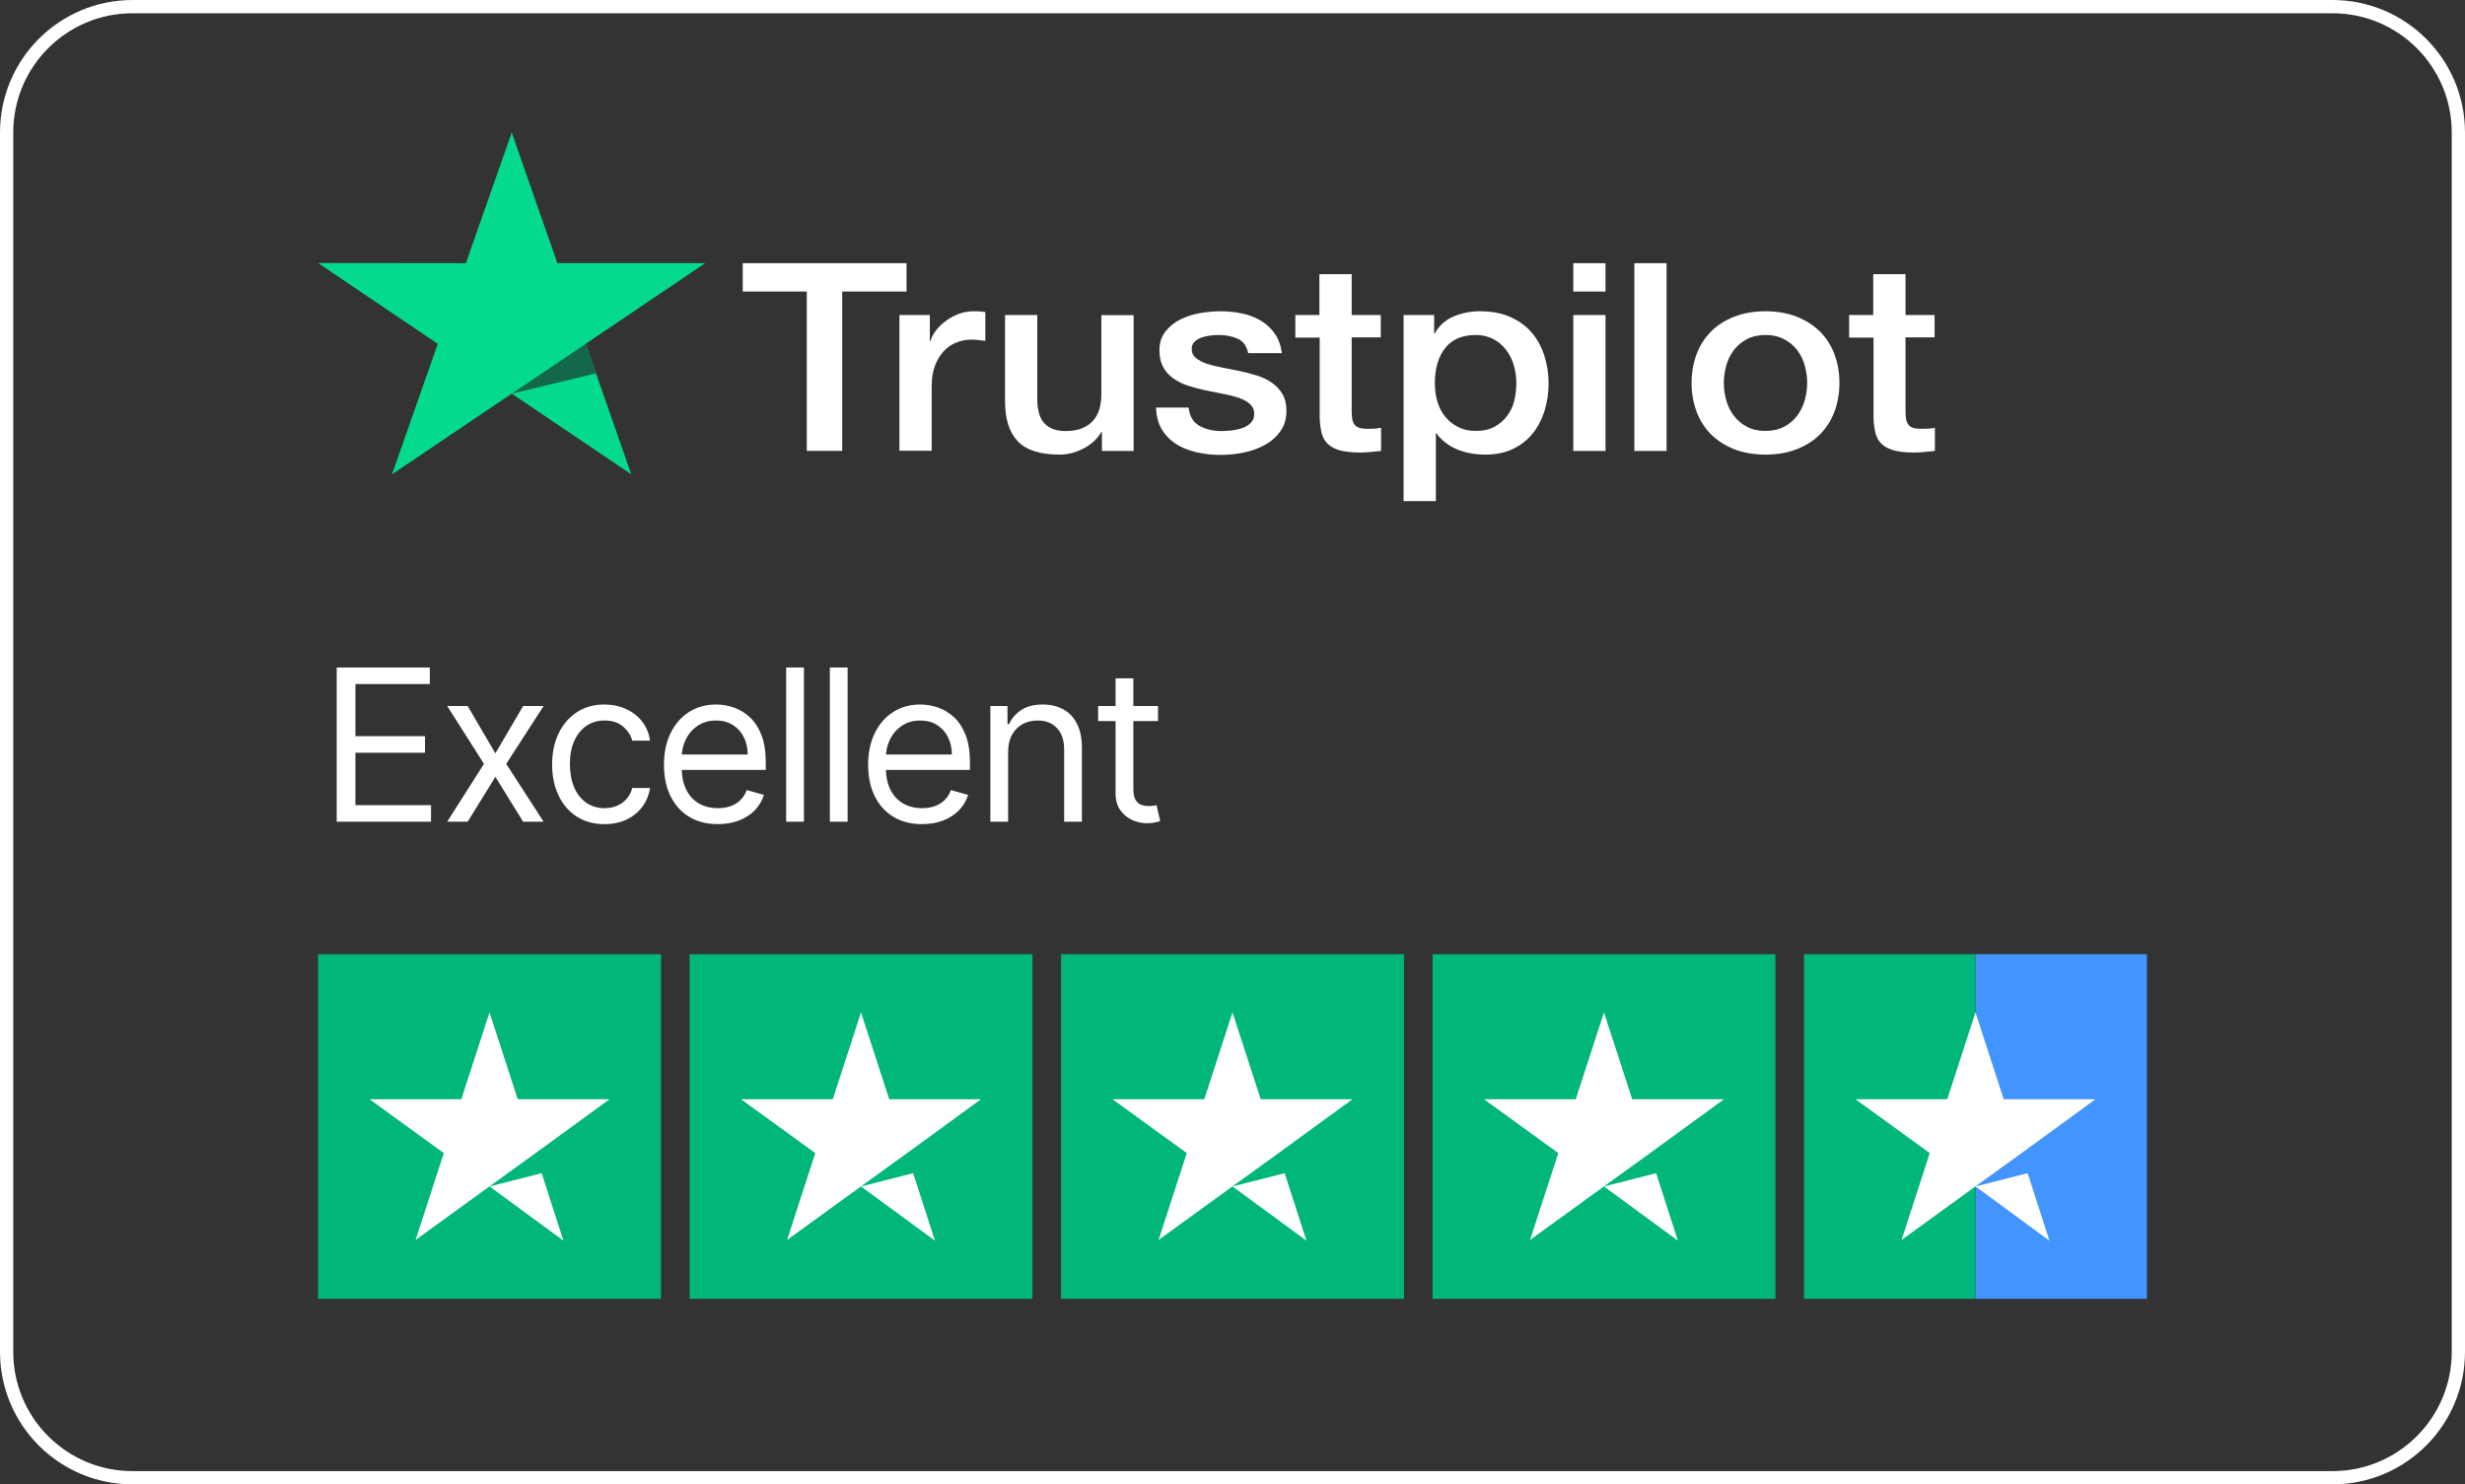 <svg width="93" height="56" viewBox="0 0 93 56" fill="none" xmlns="http://www.w3.org/2000/svg">
<rect x="0" y="0" width="93" height="56" fill="#333333" stroke="none"/>
<g clip-path="url(#clip0_4060_1189)">
<path d="M24.938 36H12V49H24.938V36Z" fill="#00B67A"/>
<path d="M38.953 36H26.016V49H38.953V36Z" fill="#00B67A"/>
<path d="M52.969 36H40.031V49H52.969V36Z" fill="#00B67A"/>
<path d="M66.984 36H54.047V49H66.984V36Z" fill="#00B67A"/>
<path d="M81 36H74.531V49H81V36Z" fill="#4295FF"/>
<path d="M74.531 36H68.062V49H74.531V36Z" fill="#00B67A"/>
<path d="M18.469 44.761L20.436 44.26L21.258 46.806L18.469 44.761ZM22.997 41.47H19.533L18.469 38.193L17.404 41.47H13.941L16.744 43.502L15.679 46.779L18.482 44.748L20.207 43.502L22.997 41.47Z" fill="white"/>
<path d="M32.484 44.761L34.452 44.26L35.274 46.806L32.484 44.761ZM37.013 41.47H33.549L32.484 38.193L31.42 41.47H27.956L30.759 43.502L29.695 46.779L32.498 44.748L34.223 43.502L37.013 41.47Z" fill="white"/>
<path d="M46.5 44.761L48.468 44.26L49.29 46.806L46.5 44.761ZM51.028 41.47H47.565L46.5 38.193L45.435 41.47H41.972L44.775 43.502L43.71 46.779L46.514 44.748L48.239 43.502L51.028 41.47Z" fill="white"/>
<path d="M60.516 44.761L62.483 44.26L63.305 46.806L60.516 44.761ZM65.044 41.47H61.58L60.516 38.193L59.451 41.47H55.987L58.791 43.502L57.726 46.779L60.529 44.748L62.254 43.502L65.044 41.47Z" fill="white"/>
<path d="M74.531 44.761L76.499 44.26L77.321 46.806L74.531 44.761ZM79.059 41.47H75.596L74.531 38.193L73.467 41.47H70.003L72.806 43.502L71.742 46.779L74.545 44.748L76.27 43.502L79.059 41.47Z" fill="white"/>
</g>
<path d="M12.704 31V25.182H16.216V25.807H13.409V27.773H16.034V28.398H13.409V30.375H16.261V31H12.704ZM17.645 26.636L18.69 28.421L19.736 26.636H20.509L19.099 28.818L20.509 31H19.736L18.69 29.307L17.645 31H16.872L18.259 28.818L16.872 26.636H17.645ZM22.808 31.091C22.399 31.091 22.047 30.994 21.751 30.801C21.456 30.608 21.229 30.342 21.07 30.003C20.91 29.664 20.831 29.276 20.831 28.841C20.831 28.398 20.912 28.007 21.075 27.668C21.24 27.327 21.469 27.061 21.763 26.869C22.058 26.676 22.403 26.579 22.797 26.579C23.104 26.579 23.38 26.636 23.626 26.75C23.873 26.864 24.074 27.023 24.232 27.227C24.389 27.432 24.486 27.671 24.524 27.943H23.854C23.803 27.744 23.689 27.568 23.513 27.415C23.338 27.259 23.104 27.182 22.808 27.182C22.547 27.182 22.318 27.25 22.121 27.386C21.926 27.521 21.773 27.711 21.663 27.957C21.555 28.202 21.501 28.489 21.501 28.818C21.501 29.155 21.555 29.449 21.66 29.699C21.768 29.949 21.92 30.143 22.115 30.281C22.312 30.419 22.543 30.489 22.808 30.489C22.983 30.489 23.141 30.458 23.283 30.398C23.425 30.337 23.545 30.25 23.643 30.136C23.742 30.023 23.812 29.886 23.854 29.727H24.524C24.486 29.985 24.392 30.217 24.243 30.423C24.095 30.628 23.899 30.791 23.655 30.912C23.412 31.031 23.13 31.091 22.808 31.091ZM27.084 31.091C26.663 31.091 26.301 30.998 25.996 30.812C25.693 30.625 25.459 30.364 25.294 30.028C25.131 29.691 25.05 29.299 25.05 28.852C25.05 28.405 25.131 28.011 25.294 27.671C25.459 27.328 25.688 27.061 25.982 26.869C26.277 26.676 26.622 26.579 27.016 26.579C27.243 26.579 27.467 26.617 27.689 26.693C27.91 26.769 28.112 26.892 28.294 27.062C28.476 27.231 28.621 27.454 28.729 27.733C28.837 28.011 28.891 28.354 28.891 28.761V29.046H25.527V28.466H28.209C28.209 28.22 28.16 28 28.061 27.807C27.965 27.614 27.826 27.461 27.646 27.349C27.468 27.238 27.258 27.182 27.016 27.182C26.749 27.182 26.517 27.248 26.322 27.381C26.129 27.511 25.981 27.682 25.876 27.892C25.772 28.102 25.72 28.328 25.72 28.568V28.954C25.72 29.284 25.777 29.563 25.891 29.793C26.006 30.02 26.166 30.193 26.371 30.312C26.575 30.43 26.813 30.489 27.084 30.489C27.26 30.489 27.419 30.464 27.561 30.415C27.705 30.364 27.829 30.288 27.933 30.188C28.037 30.085 28.118 29.958 28.175 29.807L28.822 29.989C28.754 30.208 28.64 30.401 28.479 30.568C28.318 30.733 28.119 30.862 27.882 30.954C27.645 31.046 27.379 31.091 27.084 31.091ZM30.331 25.182V31H29.66V25.182H30.331ZM31.979 25.182V31H31.309V25.182H31.979ZM34.787 31.091C34.367 31.091 34.004 30.998 33.699 30.812C33.396 30.625 33.162 30.364 32.997 30.028C32.834 29.691 32.753 29.299 32.753 28.852C32.753 28.405 32.834 28.011 32.997 27.671C33.162 27.328 33.391 27.061 33.685 26.869C33.98 26.676 34.325 26.579 34.719 26.579C34.946 26.579 35.17 26.617 35.392 26.693C35.614 26.769 35.815 26.892 35.997 27.062C36.179 27.231 36.324 27.454 36.432 27.733C36.54 28.011 36.594 28.354 36.594 28.761V29.046H33.23V28.466H35.912C35.912 28.22 35.863 28 35.764 27.807C35.668 27.614 35.529 27.461 35.349 27.349C35.171 27.238 34.961 27.182 34.719 27.182C34.452 27.182 34.221 27.248 34.026 27.381C33.832 27.511 33.684 27.682 33.58 27.892C33.475 28.102 33.423 28.328 33.423 28.568V28.954C33.423 29.284 33.48 29.563 33.594 29.793C33.709 30.02 33.869 30.193 34.074 30.312C34.278 30.43 34.516 30.489 34.787 30.489C34.963 30.489 35.122 30.464 35.264 30.415C35.408 30.364 35.532 30.288 35.636 30.188C35.74 30.085 35.821 29.958 35.878 29.807L36.526 29.989C36.457 30.208 36.343 30.401 36.182 30.568C36.021 30.733 35.822 30.862 35.585 30.954C35.349 31.046 35.082 31.091 34.787 31.091ZM38.034 28.375V31H37.364V26.636H38.011V27.318H38.068C38.17 27.097 38.326 26.919 38.534 26.784C38.742 26.648 39.011 26.579 39.341 26.579C39.636 26.579 39.895 26.64 40.117 26.761C40.338 26.881 40.51 27.062 40.633 27.307C40.757 27.549 40.818 27.856 40.818 28.227V31H40.148V28.273C40.148 27.93 40.059 27.663 39.881 27.472C39.703 27.278 39.458 27.182 39.148 27.182C38.934 27.182 38.742 27.228 38.574 27.321C38.407 27.414 38.276 27.549 38.179 27.727C38.082 27.905 38.034 28.121 38.034 28.375ZM43.691 26.636V27.204H41.43V26.636H43.691ZM42.089 25.591H42.759V29.75C42.759 29.939 42.787 30.081 42.842 30.176C42.898 30.269 42.97 30.331 43.057 30.364C43.147 30.394 43.24 30.409 43.339 30.409C43.413 30.409 43.473 30.405 43.521 30.398C43.568 30.388 43.606 30.381 43.634 30.375L43.771 30.977C43.725 30.994 43.662 31.011 43.58 31.028C43.499 31.047 43.396 31.057 43.271 31.057C43.081 31.057 42.896 31.016 42.714 30.935C42.534 30.853 42.384 30.729 42.265 30.562C42.148 30.396 42.089 30.186 42.089 29.932V25.591Z" fill="white"/>
<g clip-path="url(#clip1_4060_1189)">
<path d="M28.028 9.929H34.203V10.998H31.775V17.011H30.439V10.998H28.022V9.929H28.027L28.028 9.929ZM33.94 11.883H35.081V12.873H35.102C35.14 12.733 35.21 12.598 35.312 12.468C35.531 12.189 35.828 11.973 36.169 11.843C36.342 11.778 36.526 11.744 36.712 11.743C36.852 11.743 36.955 11.748 37.009 11.753C37.062 11.758 37.116 11.768 37.175 11.773V12.863C37.088 12.848 37 12.836 36.911 12.828C36.824 12.818 36.736 12.813 36.648 12.813C36.443 12.813 36.249 12.853 36.066 12.928C35.883 13.002 35.727 13.117 35.593 13.263C35.449 13.425 35.34 13.612 35.269 13.812C35.189 14.032 35.151 14.282 35.151 14.567V17.006H33.934V11.883H33.94ZM42.769 17.012H41.574V16.297H41.552C41.402 16.557 41.181 16.762 40.885 16.917C40.589 17.072 40.287 17.151 39.98 17.151C39.254 17.151 38.725 16.987 38.403 16.652C38.08 16.317 37.918 15.812 37.918 15.137V11.883H39.135V15.027C39.135 15.477 39.227 15.797 39.415 15.982C39.598 16.167 39.862 16.262 40.196 16.262C40.454 16.262 40.664 16.227 40.836 16.152C41.009 16.077 41.148 15.982 41.251 15.857C41.358 15.737 41.434 15.587 41.483 15.417C41.531 15.247 41.552 15.062 41.552 14.863V11.888H42.769V17.012ZM44.842 15.367C44.88 15.697 45.014 15.927 45.246 16.062C45.483 16.192 45.763 16.262 46.091 16.262C46.205 16.262 46.333 16.252 46.479 16.237C46.624 16.222 46.764 16.187 46.888 16.142C47.017 16.097 47.119 16.027 47.205 15.937C47.286 15.847 47.324 15.732 47.319 15.587C47.318 15.52 47.302 15.454 47.273 15.392C47.243 15.331 47.2 15.277 47.147 15.232C47.038 15.137 46.904 15.068 46.737 15.007C46.55 14.946 46.36 14.898 46.166 14.863C45.951 14.822 45.736 14.777 45.515 14.732C45.293 14.687 45.074 14.63 44.858 14.562C44.656 14.501 44.465 14.41 44.293 14.293C44.125 14.182 43.988 14.034 43.894 13.863C43.792 13.688 43.743 13.473 43.743 13.213C43.743 12.933 43.819 12.703 43.964 12.513C44.111 12.324 44.301 12.169 44.519 12.058C44.754 11.941 45.006 11.858 45.267 11.813C45.542 11.768 45.806 11.743 46.053 11.743C46.339 11.743 46.613 11.773 46.872 11.829C47.123 11.879 47.361 11.972 47.577 12.103C47.787 12.228 47.959 12.393 48.099 12.593C48.239 12.793 48.325 13.038 48.363 13.323H47.092C47.033 13.053 46.904 12.868 46.694 12.778C46.484 12.683 46.242 12.638 45.973 12.638C45.886 12.638 45.784 12.643 45.666 12.658C45.552 12.673 45.44 12.698 45.332 12.733C45.233 12.768 45.143 12.822 45.068 12.893C45.032 12.93 45.004 12.973 44.985 13.02C44.967 13.068 44.958 13.118 44.961 13.168C44.961 13.308 45.014 13.418 45.117 13.503C45.219 13.588 45.353 13.658 45.52 13.718C45.687 13.773 45.876 13.823 46.091 13.863C46.306 13.903 46.527 13.947 46.754 13.993C46.974 14.038 47.189 14.098 47.405 14.162C47.62 14.227 47.808 14.318 47.976 14.433C48.142 14.547 48.277 14.688 48.379 14.857C48.481 15.027 48.535 15.242 48.535 15.492C48.535 15.797 48.46 16.052 48.309 16.267C48.159 16.477 47.965 16.652 47.728 16.782C47.48 16.917 47.211 17.015 46.931 17.072C46.646 17.131 46.355 17.161 46.064 17.161C45.737 17.165 45.411 17.128 45.095 17.051C44.799 16.977 44.541 16.866 44.325 16.722C44.112 16.576 43.938 16.386 43.814 16.167C43.69 15.947 43.625 15.682 43.615 15.377H44.842V15.367ZM48.858 11.884H49.779V10.344H50.996V11.884H52.094V12.728H50.996V15.467C50.996 15.587 51.002 15.687 51.013 15.777C51.023 15.862 51.05 15.937 51.088 15.997C51.129 16.06 51.192 16.107 51.265 16.132C51.346 16.162 51.448 16.177 51.589 16.177C51.674 16.177 51.761 16.177 51.847 16.172C51.933 16.167 52.019 16.157 52.105 16.137V17.012C51.971 17.027 51.836 17.037 51.712 17.051C51.582 17.066 51.451 17.073 51.319 17.072C50.996 17.072 50.738 17.041 50.544 16.987C50.35 16.932 50.194 16.847 50.086 16.737C49.973 16.627 49.903 16.492 49.86 16.327C49.818 16.141 49.795 15.952 49.79 15.762V12.737H48.87V11.883H48.859L48.858 11.884ZM52.955 11.884H54.108V12.578H54.13C54.301 12.278 54.538 12.068 54.845 11.938C55.159 11.807 55.498 11.74 55.842 11.743C56.277 11.743 56.654 11.813 56.977 11.958C57.3 12.098 57.57 12.293 57.785 12.543C58 12.793 58.157 13.083 58.264 13.413C58.374 13.757 58.428 14.114 58.426 14.473C58.426 14.817 58.377 15.152 58.28 15.472C58.191 15.781 58.043 16.073 57.844 16.332C57.648 16.581 57.394 16.785 57.101 16.927C56.8 17.076 56.45 17.151 56.041 17.151C55.862 17.151 55.683 17.136 55.507 17.106C55.332 17.076 55.16 17.028 54.996 16.962C54.833 16.897 54.681 16.811 54.544 16.706C54.408 16.604 54.29 16.483 54.194 16.347H54.172V18.906H52.955V11.883V11.884ZM57.209 14.452C57.209 14.224 57.176 13.998 57.112 13.778C57.053 13.57 56.954 13.373 56.821 13.198C56.695 13.031 56.532 12.893 56.342 12.793C56.139 12.689 55.911 12.636 55.68 12.638C55.168 12.638 54.781 12.803 54.522 13.133C54.264 13.463 54.135 13.903 54.135 14.452C54.135 14.712 54.167 14.952 54.237 15.172C54.307 15.392 54.404 15.582 54.544 15.742C54.679 15.902 54.84 16.027 55.029 16.117C55.217 16.212 55.438 16.257 55.685 16.257C55.965 16.257 56.197 16.202 56.391 16.097C56.578 15.995 56.74 15.855 56.864 15.687C56.988 15.517 57.08 15.327 57.133 15.112C57.183 14.896 57.208 14.674 57.209 14.452ZM59.357 9.929H60.574V10.999H59.357V9.929ZM59.357 11.883H60.574V17.012H59.357V11.883ZM61.661 9.929H62.878V17.012H61.661V9.929ZM66.609 17.151C66.168 17.151 65.775 17.081 65.43 16.947C65.1 16.819 64.802 16.628 64.553 16.387C64.311 16.14 64.126 15.849 64.009 15.532C63.88 15.182 63.817 14.813 63.82 14.443C63.82 14.053 63.885 13.693 64.009 13.363C64.126 13.046 64.311 12.755 64.553 12.508C64.789 12.268 65.086 12.084 65.43 11.948C65.775 11.813 66.168 11.743 66.609 11.743C67.051 11.743 67.444 11.813 67.788 11.948C68.133 12.084 68.424 12.274 68.666 12.508C68.908 12.755 69.093 13.046 69.21 13.363C69.334 13.693 69.398 14.053 69.398 14.443C69.398 14.838 69.334 15.202 69.21 15.532C69.093 15.85 68.908 16.141 68.666 16.387C68.429 16.627 68.133 16.812 67.788 16.947C67.444 17.081 67.051 17.151 66.609 17.151ZM66.609 16.257C66.879 16.257 67.115 16.202 67.314 16.097C67.508 15.995 67.676 15.853 67.805 15.682C67.933 15.512 68.025 15.317 68.09 15.102C68.149 14.887 68.181 14.667 68.181 14.443C68.181 14.223 68.149 14.008 68.09 13.788C68.034 13.579 67.938 13.383 67.805 13.208C67.676 13.039 67.508 12.899 67.314 12.798C67.115 12.693 66.879 12.638 66.609 12.638C66.34 12.638 66.103 12.693 65.904 12.798C65.711 12.9 65.544 13.04 65.414 13.208C65.283 13.383 65.186 13.58 65.129 13.788C65.069 14.002 65.038 14.222 65.037 14.443C65.037 14.667 65.07 14.887 65.129 15.102C65.188 15.317 65.285 15.512 65.414 15.682C65.543 15.852 65.705 15.992 65.904 16.097C66.103 16.207 66.34 16.257 66.609 16.257ZM69.754 11.884H70.674V10.344H71.891V11.884H72.989V12.728H71.891V15.467C71.891 15.587 71.896 15.687 71.907 15.777C71.918 15.862 71.945 15.937 71.983 15.997C72.024 16.06 72.086 16.107 72.16 16.132C72.241 16.162 72.343 16.177 72.483 16.177C72.569 16.177 72.655 16.177 72.742 16.172C72.828 16.167 72.914 16.157 73 16.137V17.012C72.865 17.027 72.731 17.037 72.607 17.051C72.477 17.066 72.345 17.073 72.214 17.072C71.891 17.072 71.632 17.041 71.438 16.987C71.245 16.932 71.088 16.847 70.981 16.737C70.868 16.627 70.798 16.492 70.755 16.327C70.713 16.141 70.69 15.952 70.685 15.762V12.737H69.764V11.883H69.754V11.884Z" fill="white"/>
<path d="M26.606 9.928H21.029L19.306 5L17.577 9.929L12 9.923L16.517 12.972L14.789 17.895L19.306 14.851L23.818 17.895L22.095 12.972L26.606 9.928Z" fill="#04DA8D"/>
<path d="M22.482 14.087L22.095 12.973L19.306 14.852L22.482 14.087Z" fill="#126849"/>
</g>
<path d="M5 0.25H88C90.623 0.25 92.75 2.377 92.75 5V51C92.75 53.623 90.623 55.75 88 55.75H5C2.377 55.75 0.25 53.623 0.25 51V5C0.25 2.377 2.377 0.25 5 0.25Z" stroke="white" stroke-width="0.5"/>
<defs>
<clipPath id="clip0_4060_1189">
<rect width="69" height="13" fill="white" transform="translate(12 36)"/>
</clipPath>
<clipPath id="clip1_4060_1189">
<rect width="61" height="14" fill="white" transform="translate(12 5)"/>
</clipPath>
</defs>
</svg>
